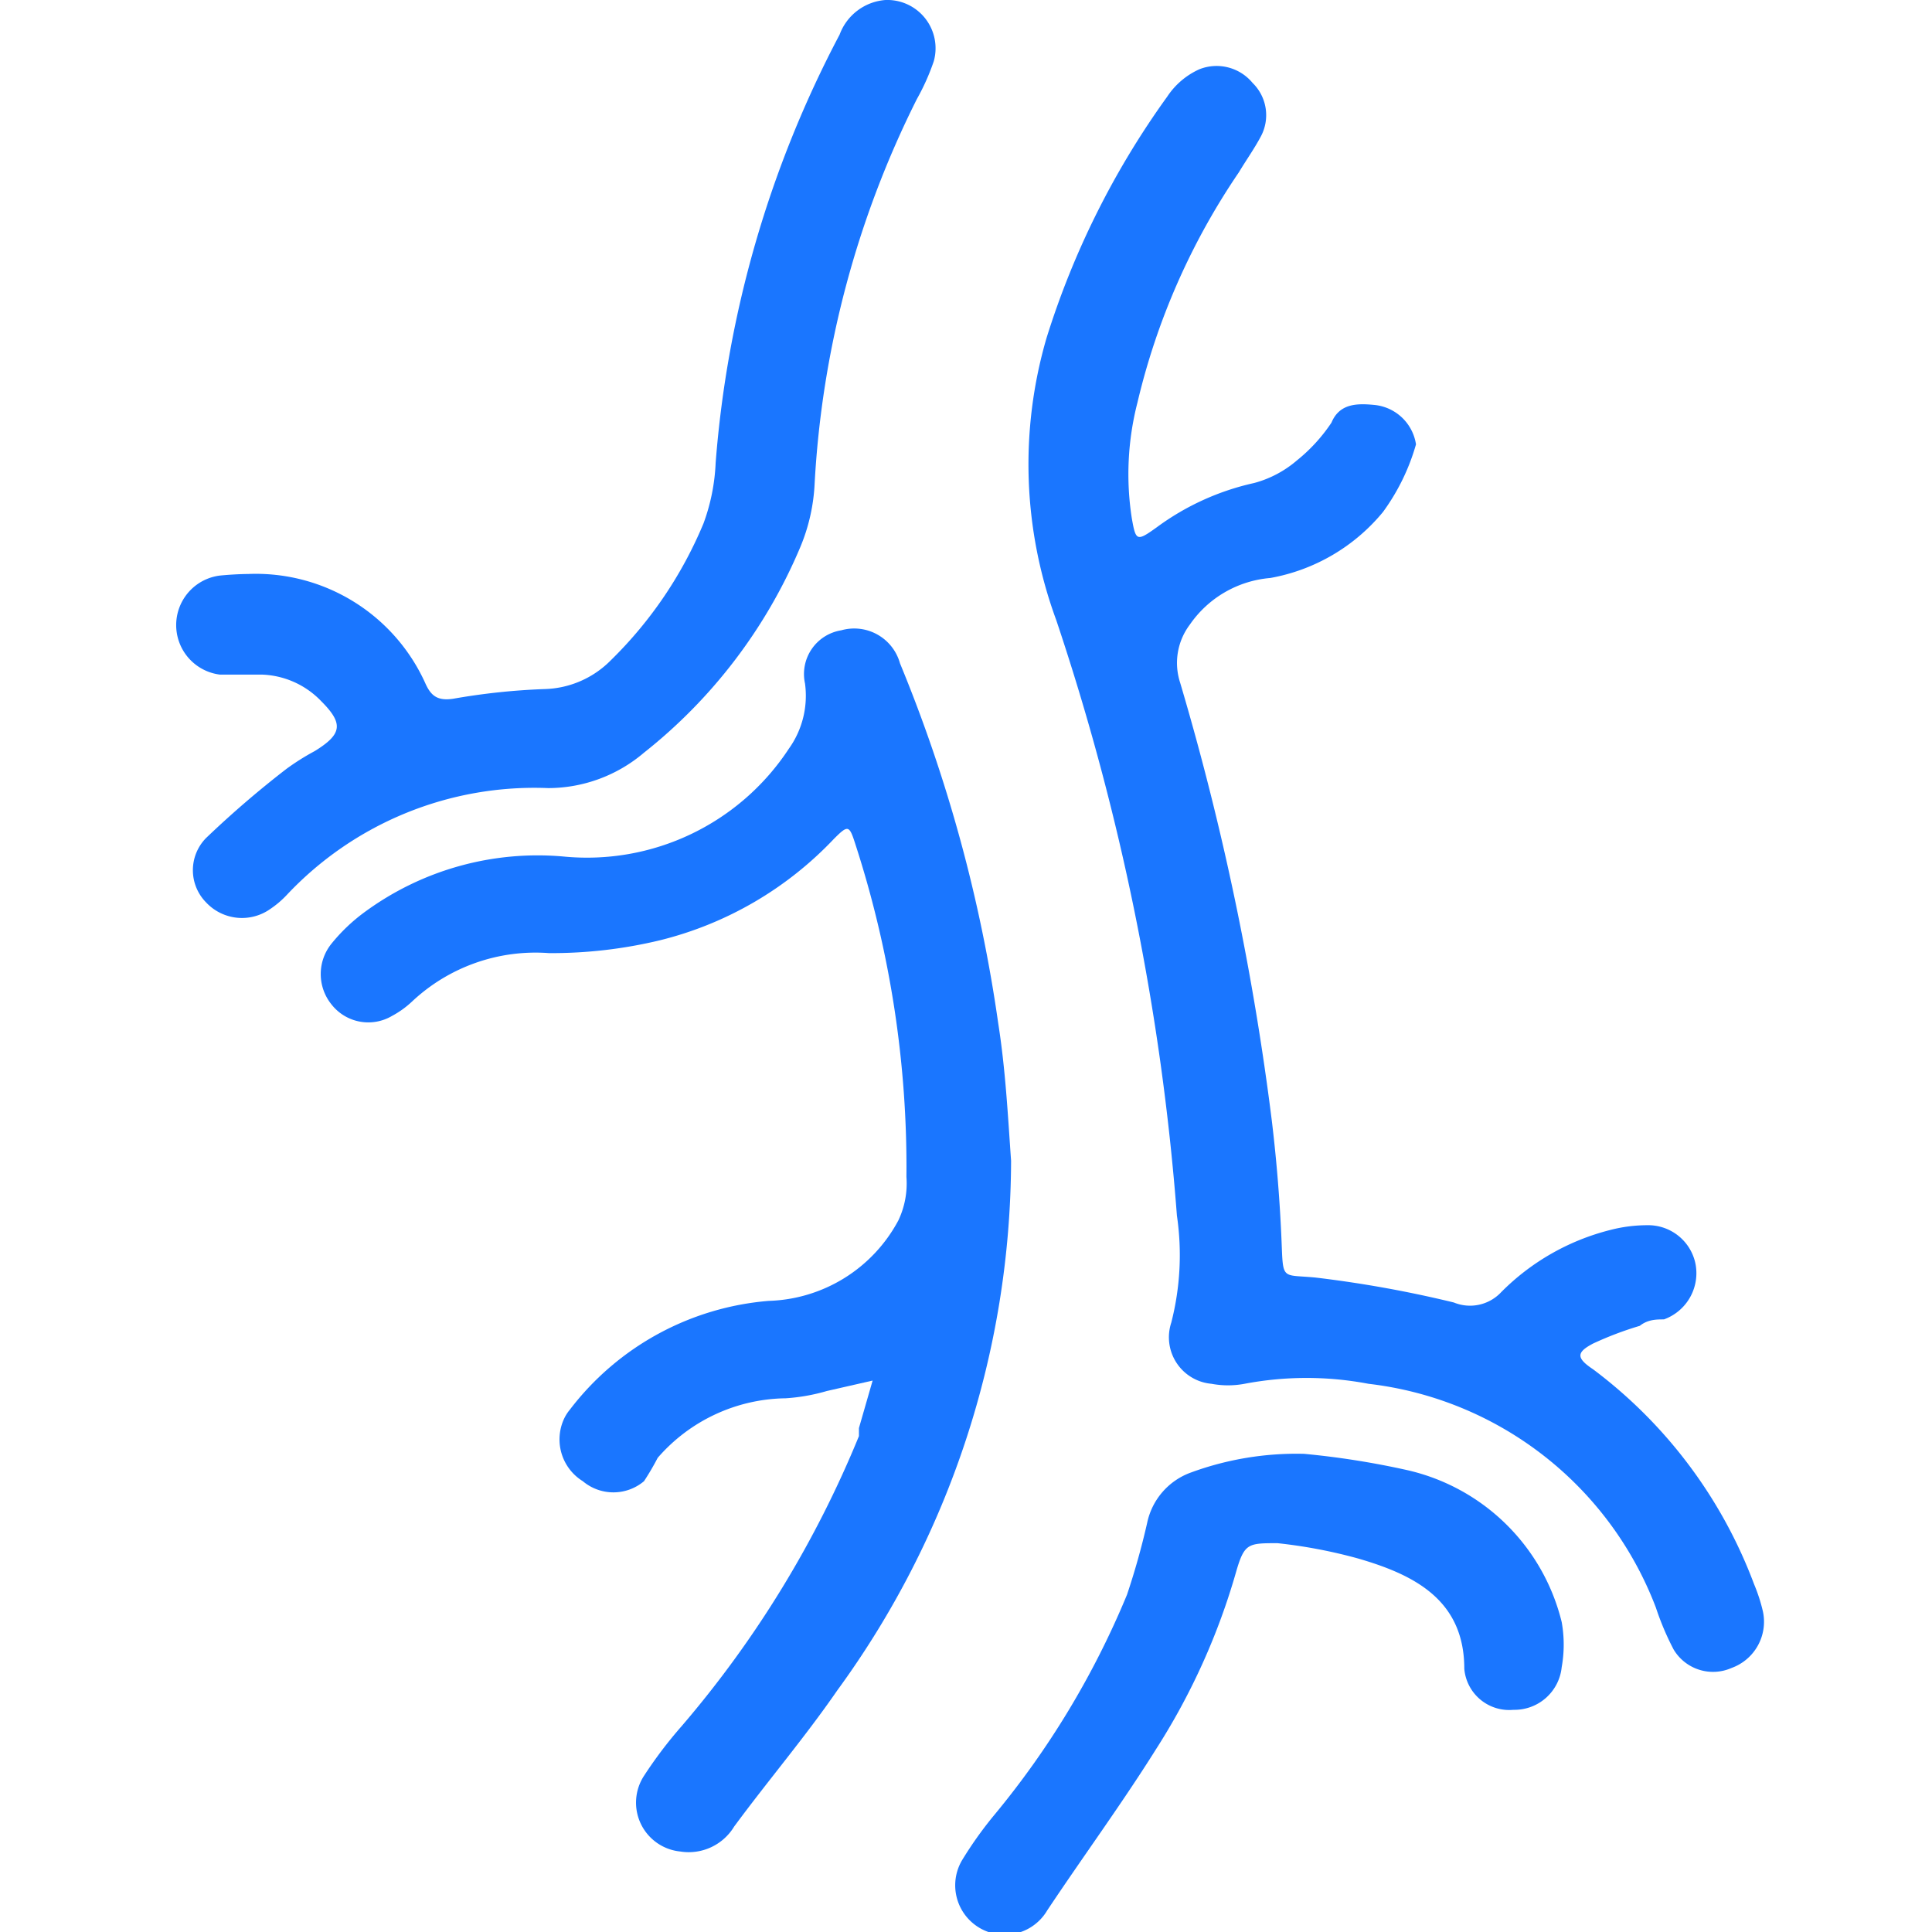 <svg id="Слой_1" data-name="Слой 1" xmlns="http://www.w3.org/2000/svg" width="24" height="24" viewBox="0 0 24 24"><defs><style>.cls-1{fill:#1a76ff;}</style></defs><title>1204</title><path class="cls-1" d="M17.18,6.36a2.35,2.35,0,0,1-1.4.82,1.35,1.35,0,0,0-1,.58.79.79,0,0,0-.12.72,34,34,0,0,1,1.14,5.45c.06.5.1,1,.12,1.49s0,.41.42.45a14.5,14.5,0,0,1,1.72.31.53.53,0,0,0,.59-.13A2.91,2.91,0,0,1,20,15.28a1.84,1.84,0,0,1,.46-.06.6.6,0,0,1,.6.47.61.61,0,0,1-.39.7c-.09,0-.2,0-.3.08a4.23,4.23,0,0,0-.58.22c-.21.11-.21.18,0,.32a5.93,5.93,0,0,1,2,2.67,2.08,2.08,0,0,1,.11.34.61.61,0,0,1-.39.7.57.57,0,0,1-.72-.23,3.45,3.45,0,0,1-.22-.52A4.36,4.36,0,0,0,17,17.19a4.12,4.12,0,0,0-1.54,0,1.11,1.11,0,0,1-.41,0,.58.58,0,0,1-.5-.76,3.37,3.37,0,0,0,.07-1.33A30.54,30.54,0,0,0,13.12,7.7,5.6,5.6,0,0,1,13,4.2a10.42,10.42,0,0,1,1.5-3A.94.94,0,0,1,14.9.86a.58.58,0,0,1,.66.17.56.56,0,0,1,.1.67c-.08.15-.18.29-.27.44A8.57,8.57,0,0,0,14.13,5a3.57,3.57,0,0,0-.07,1.44c.05.28.06.29.31.11a3.2,3.2,0,0,1,1.21-.55,1.35,1.35,0,0,0,.53-.28,2.08,2.08,0,0,0,.43-.47c.1-.24.32-.24.53-.22a.58.58,0,0,1,.52.49A2.65,2.65,0,0,1,17.18,6.36Z"/><path class="cls-1" d="M12.56,14.42A11.21,11.21,0,0,1,10.4,21c-.4.58-.86,1.12-1.28,1.69a.66.66,0,0,1-.67.31A.61.61,0,0,1,8,22.06a5.39,5.39,0,0,1,.47-.62,13.23,13.23,0,0,0,2.2-3.6l0-.1.17-.59-.57.13a2.36,2.36,0,0,1-.51.09,2.14,2.14,0,0,0-1.59.74A3.27,3.27,0,0,1,8,18.4a.59.59,0,0,1-.76,0A.61.61,0,0,1,7,17.64a.53.53,0,0,1,.08-.13,3.46,3.46,0,0,1,2.47-1.35,1.89,1.89,0,0,0,1.61-1,1.07,1.07,0,0,0,.1-.54,13,13,0,0,0-.63-4.12c-.08-.25-.09-.26-.27-.08a4.44,4.44,0,0,1-2.16,1.26,5.75,5.75,0,0,1-1.38.16,2.24,2.24,0,0,0-1.7.6,1.16,1.16,0,0,1-.25.18.58.58,0,0,1-.75-.14.6.6,0,0,1,0-.76,2.21,2.21,0,0,1,.41-.39A3.63,3.63,0,0,1,7,10.64a3,3,0,0,0,2.8-1.34A1.13,1.13,0,0,0,10,8.49a.55.55,0,0,1,.45-.66.59.59,0,0,1,.73.41,18.56,18.56,0,0,1,1.22,4.47C12.49,13.28,12.52,13.85,12.56,14.42Z"/><path class="cls-1" d="M3.09,7.13A2.31,2.31,0,0,1,5.28,8.48c.07.16.15.23.35.2a8.23,8.23,0,0,1,1.13-.12,1.2,1.2,0,0,0,.83-.36A5.14,5.14,0,0,0,8.74,6.5a2.47,2.47,0,0,0,.15-.75A13.63,13.63,0,0,1,10.43.43.66.66,0,0,1,11,0a.6.6,0,0,1,.6.76,2.79,2.79,0,0,1-.21.47A12.12,12.12,0,0,0,10.12,6a2.32,2.32,0,0,1-.18.8A6.44,6.44,0,0,1,8,9.35a1.84,1.84,0,0,1-1.19.44,4.22,4.22,0,0,0-3.25,1.33,1.19,1.19,0,0,1-.2.17.61.61,0,0,1-.8-.08.57.57,0,0,1,0-.8,12.41,12.41,0,0,1,1-.86,3,3,0,0,1,.35-.22c.34-.21.36-.34.08-.62a1.07,1.07,0,0,0-.74-.33c-.17,0-.35,0-.52,0a.62.62,0,0,1,0-1.23A4.18,4.18,0,0,1,3.09,7.13Z"/><path class="cls-1" d="M16.2,18.06a10.34,10.34,0,0,1,1.27.2,2.56,2.56,0,0,1,1.93,1.89,1.59,1.59,0,0,1,0,.56.59.59,0,0,1-.6.53.56.56,0,0,1-.61-.51c0-.86-.63-1.17-1.32-1.37a6.25,6.25,0,0,0-1-.19c-.36,0-.41,0-.51.34a8.31,8.31,0,0,1-1,2.22c-.42.67-.89,1.31-1.35,2a.61.61,0,0,1-1.06-.62,4.83,4.83,0,0,1,.39-.55A10.68,10.68,0,0,0,14,19.81a9.22,9.22,0,0,0,.25-.89.85.85,0,0,1,.55-.63A3.8,3.8,0,0,1,16.2,18.06Z"/></svg>